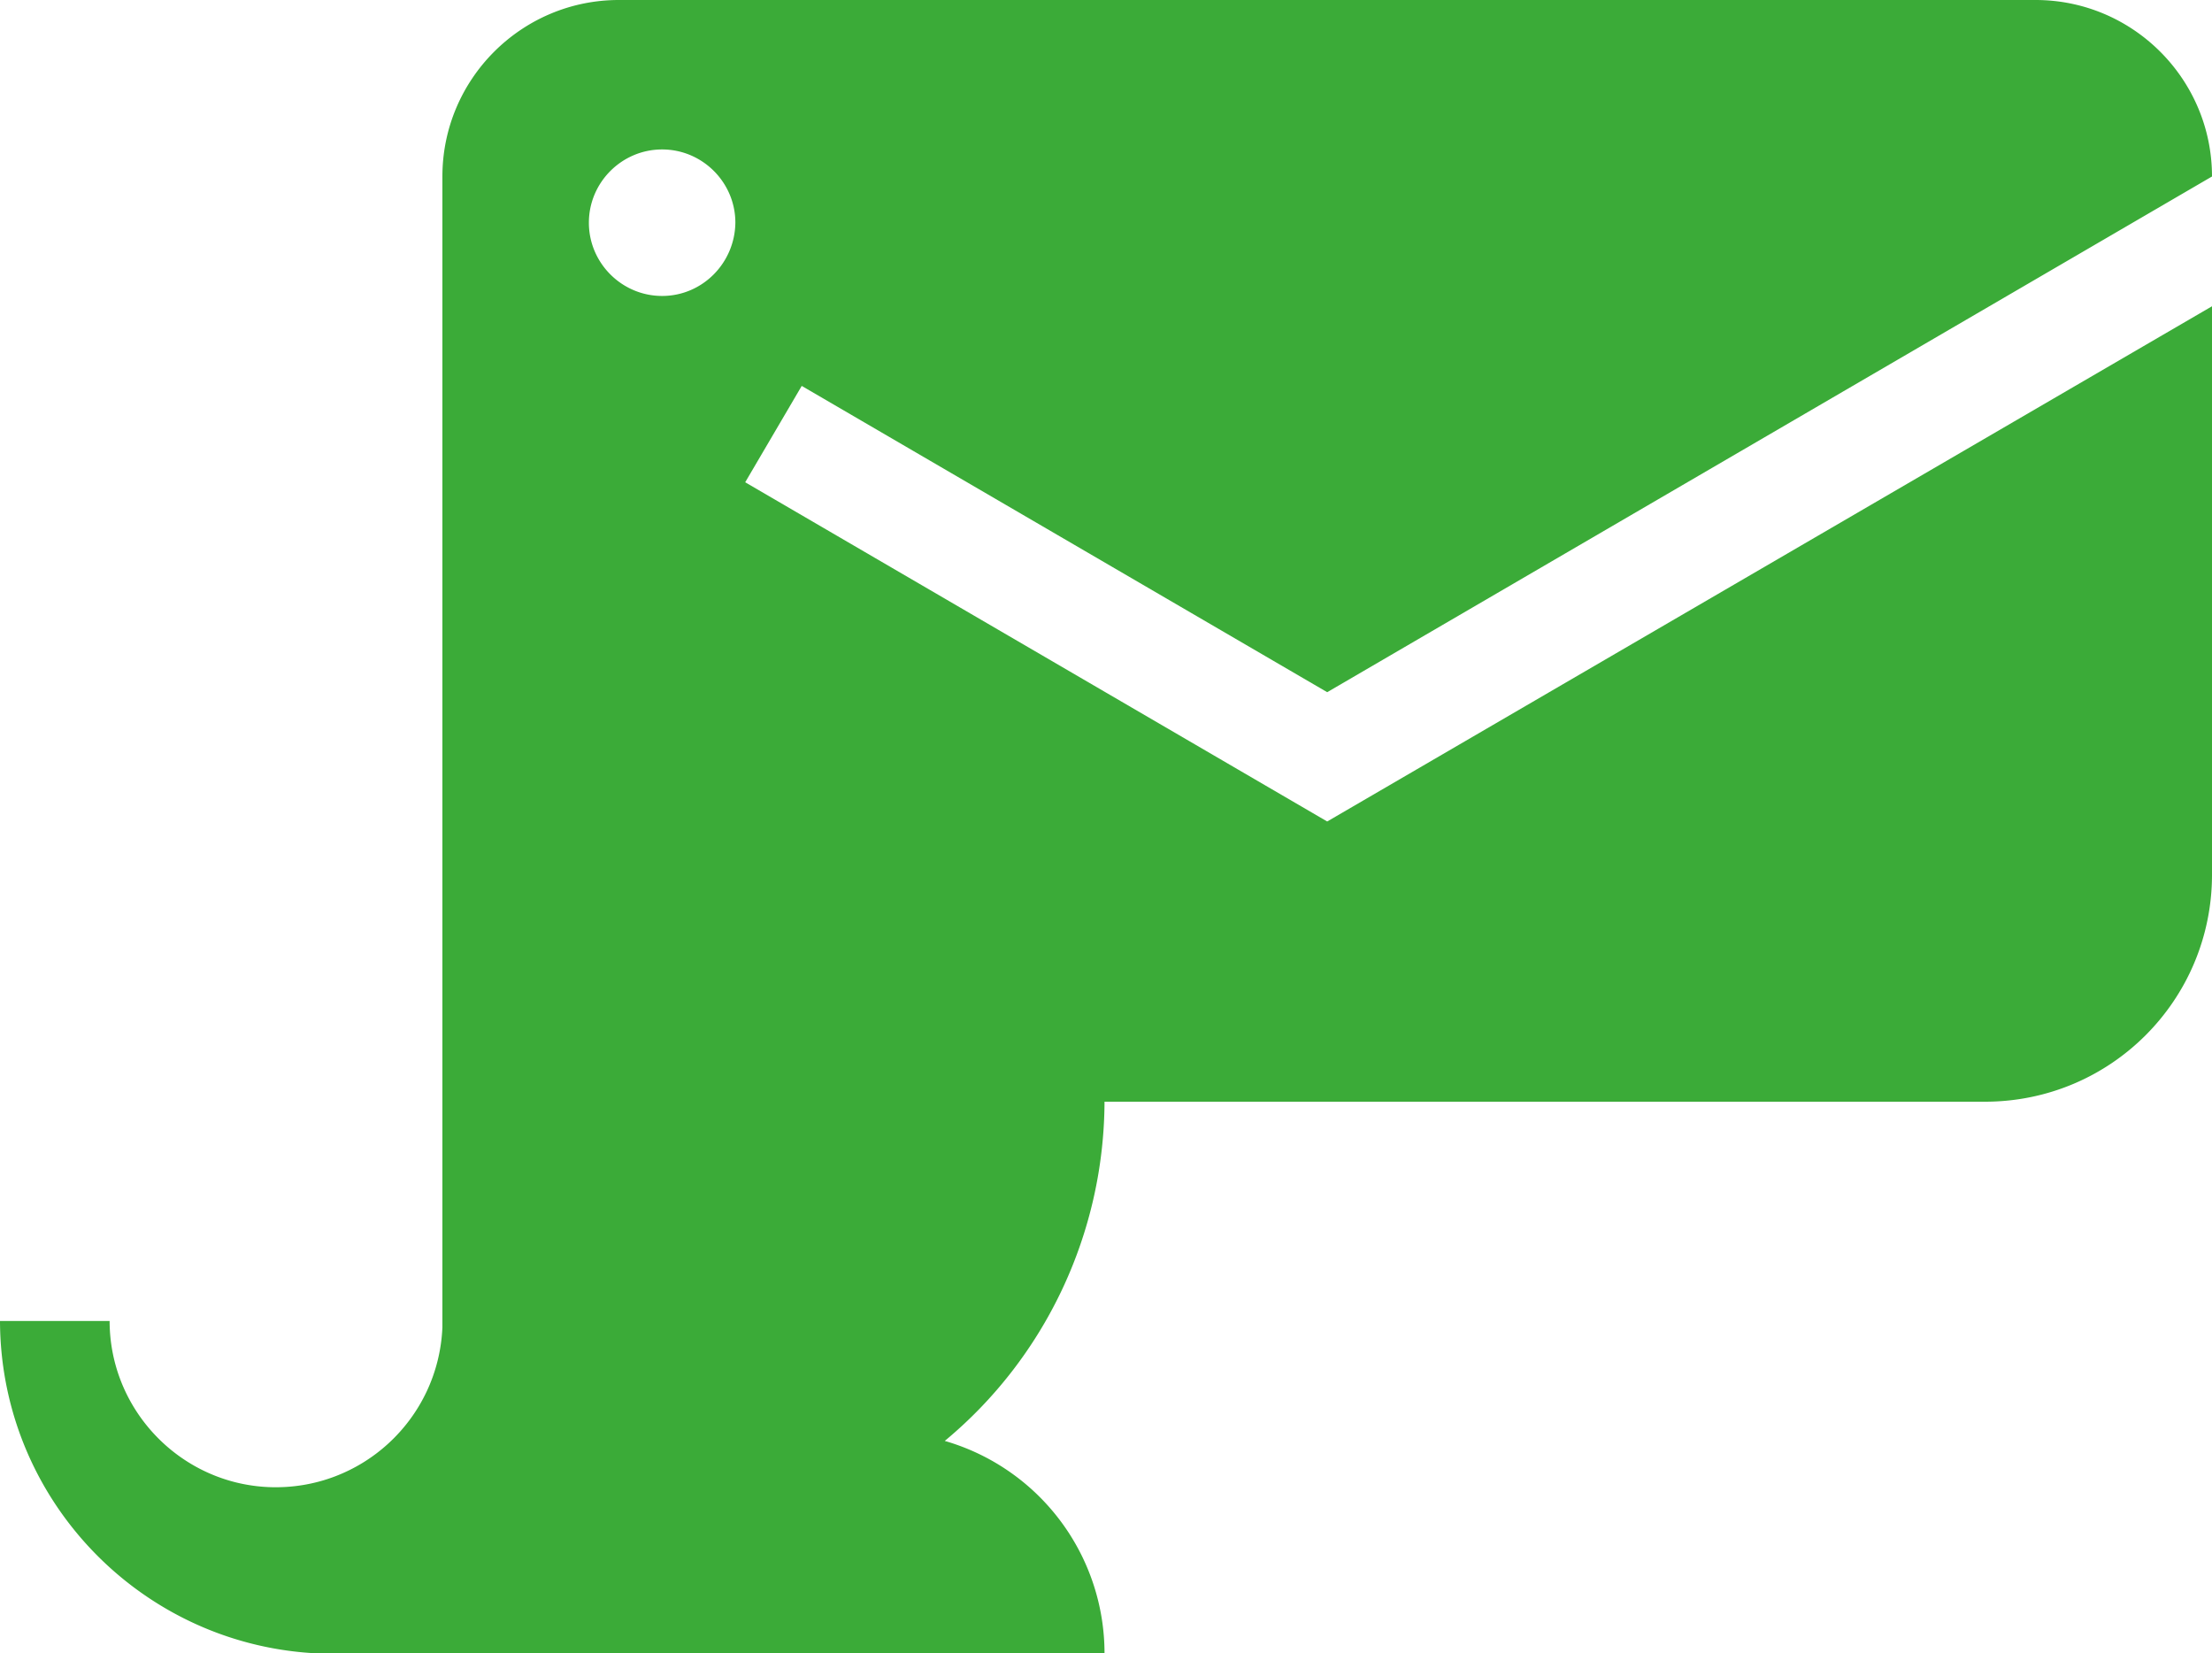 <svg xmlns="http://www.w3.org/2000/svg" xml:space="preserve" style="enable-background:new 0 0 450 336.3" viewBox="0 0 450 336.3"><path d="M134.7 60.2c-8.2 0-14.9-6.7-14.9-14.9s6.7-14.9 14.9-14.9 14.9 6.7 14.9 14.9c-.1 8.2-6.7 14.9-14.9 14.9M270 167.1l-118.4-69 11.5-19.6L270 140.8 450 35.9C450 16.1 433.9 0 414.1 0H125.9C106.1 0 90 16.1 90 35.9V270c-.8 18.7-16.5 33.2-35.2 32.5-18.1-.7-32.5-15.7-32.5-33.8H0c.1 37.3 30.3 67.6 67.7 67.7h157a45 45 0 0 0-32.5-43.3c20.5-17 32.4-42.3 32.5-69H404c25.4-.1 45.9-20.6 46-46V62.3L270 167.1z" style="fill:#3bab38"/></svg>